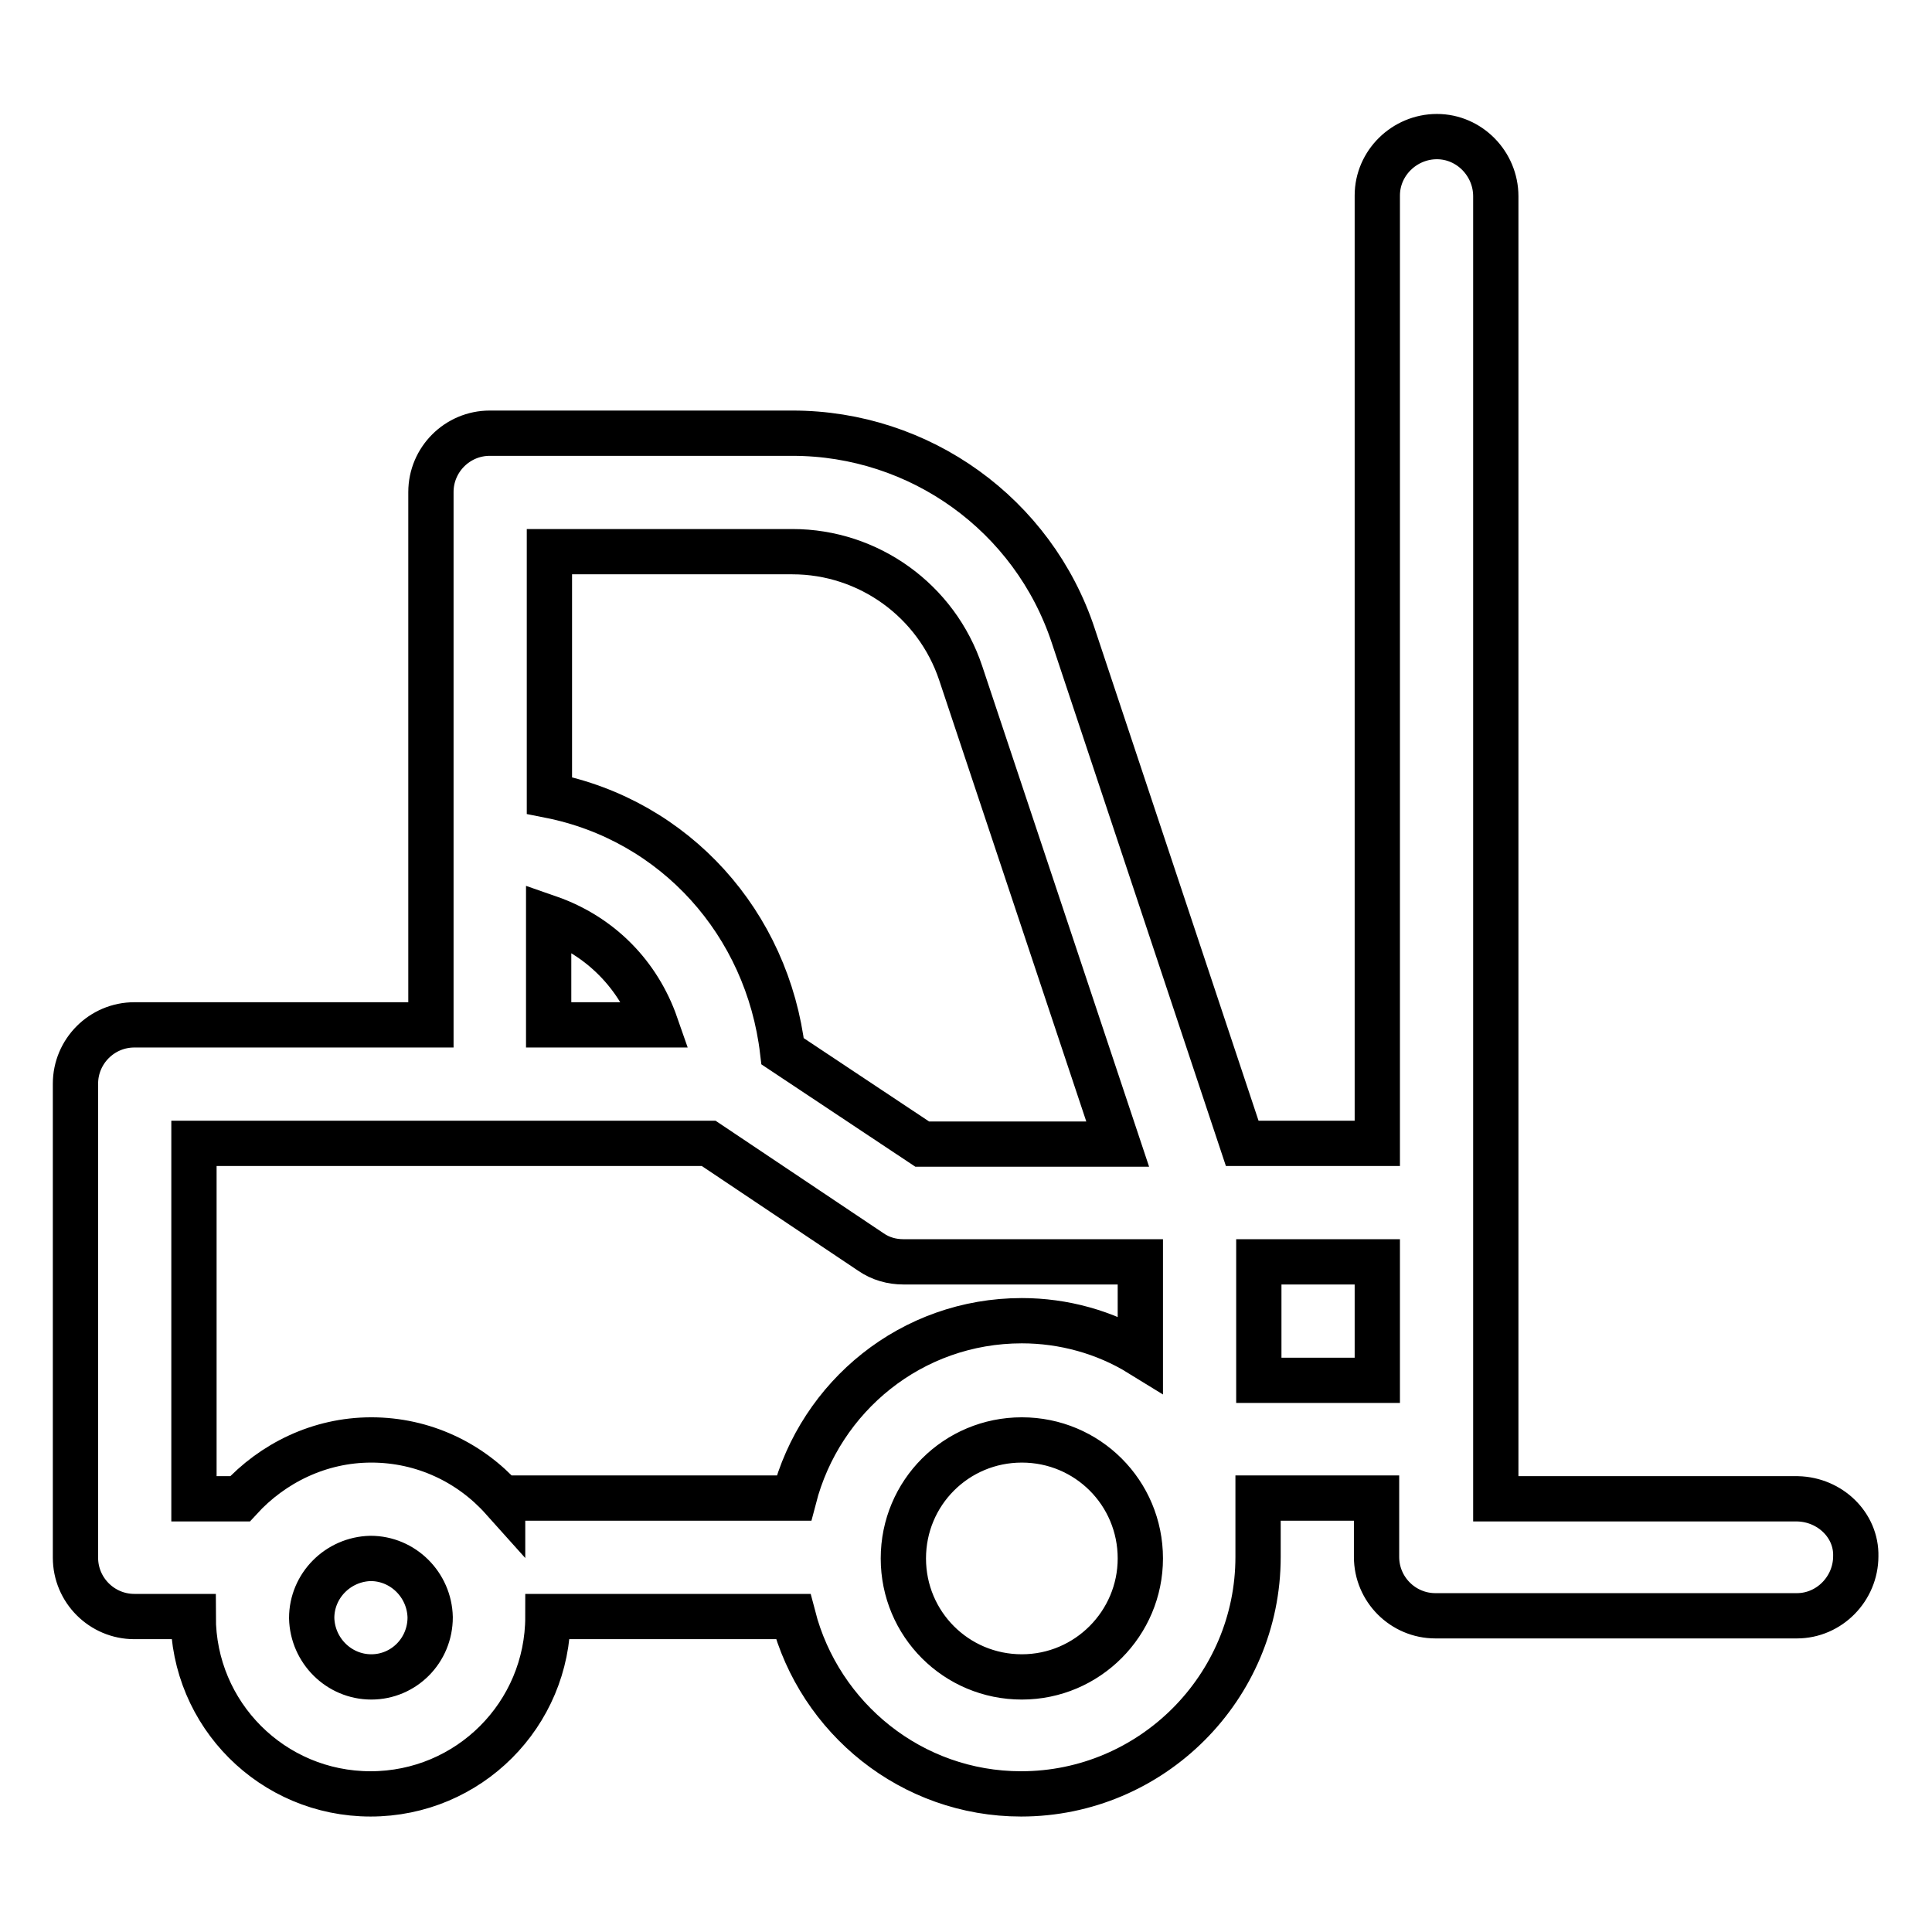 <?xml version="1.0" encoding="utf-8"?>
<!-- Svg Vector Icons : http://www.onlinewebfonts.com/icon -->
<!DOCTYPE svg PUBLIC "-//W3C//DTD SVG 1.1//EN" "http://www.w3.org/Graphics/SVG/1.1/DTD/svg11.dtd">
<svg version="1.1" xmlns="http://www.w3.org/2000/svg" xmlns:xlink="http://www.w3.org/1999/xlink" x="0px" y="0px" viewBox="0 0 256 256" enable-background="new 0 0 256 256" xml:space="preserve">
<g> <path stroke-width="6" fill-opacity="0" stroke="#000000"  d="M238.2,198.6h-40V26c0-4.3-3.5-7.9-7.8-7.9c-4.3,0-7.9,3.5-7.9,7.8c0,0,0,0.1,0,0.1v125.5h-17.9l-22.4-67.3 c-5.3-16-20.3-26.8-37.2-26.8H64.9c-4.3,0-7.8,3.5-7.8,7.8v0v70.6H17.8c-4.3,0-7.8,3.5-7.8,7.8l0,0v62.8c0,4.3,3.5,7.8,7.8,7.8 c0,0,0,0,0,0h7.8c0,13,10.5,23.5,23.5,23.5c13,0,23.5-10.5,23.5-23.5c0,0,0,0,0,0h32.5c3.5,13.5,15.7,23.5,30.2,23.5 c17.3,0,31.4-14.1,31.4-31.4v-7.8h15.7v7.8c0,4.3,3.5,7.8,7.8,7.8l0,0h47.9c4.3,0,7.8-3.6,7.8-7.9 C246,202.1,242.5,198.7,238.2,198.6z M127.3,89.2l20.8,62.4h-25.9l-18.5-12.3c-2-16.9-14.2-30.6-30.9-33.9V73.1H105 C115.1,73.1,124.1,79.6,127.3,89.2z M72.7,121.6c6.9,2.4,11.9,7.6,14.2,14.2H72.7V121.6z M49.2,222.2c-4.3,0-7.8-3.5-7.9-7.8 c0-4.3,3.5-7.8,7.8-7.9c4.3,0,7.8,3.5,7.9,7.8c0,0,0,0,0,0C57,218.7,53.5,222.2,49.2,222.2L49.2,222.2z M66.6,198.6 c-4.3-4.8-10.5-7.8-17.4-7.8c-6.9,0-13.1,3.1-17.4,7.8h-6.1v-47.1h68.2l21.5,14.4c1.3,0.9,2.8,1.3,4.3,1.3h31.4v12.2 c-4.7-2.9-10.2-4.4-15.7-4.4c-14.6,0-26.7,10-30.2,23.5H66.6L66.6,198.6z M135.4,222.2c-8.7,0-15.7-7-15.7-15.7s7-15.7,15.7-15.7 c8.7,0,15.7,7,15.7,15.7c0,0,0,0,0,0C151.1,215.1,144.1,222.2,135.4,222.2z M166.8,182.9v-15.7h15.7v15.7H166.8z"/></g>
</svg>